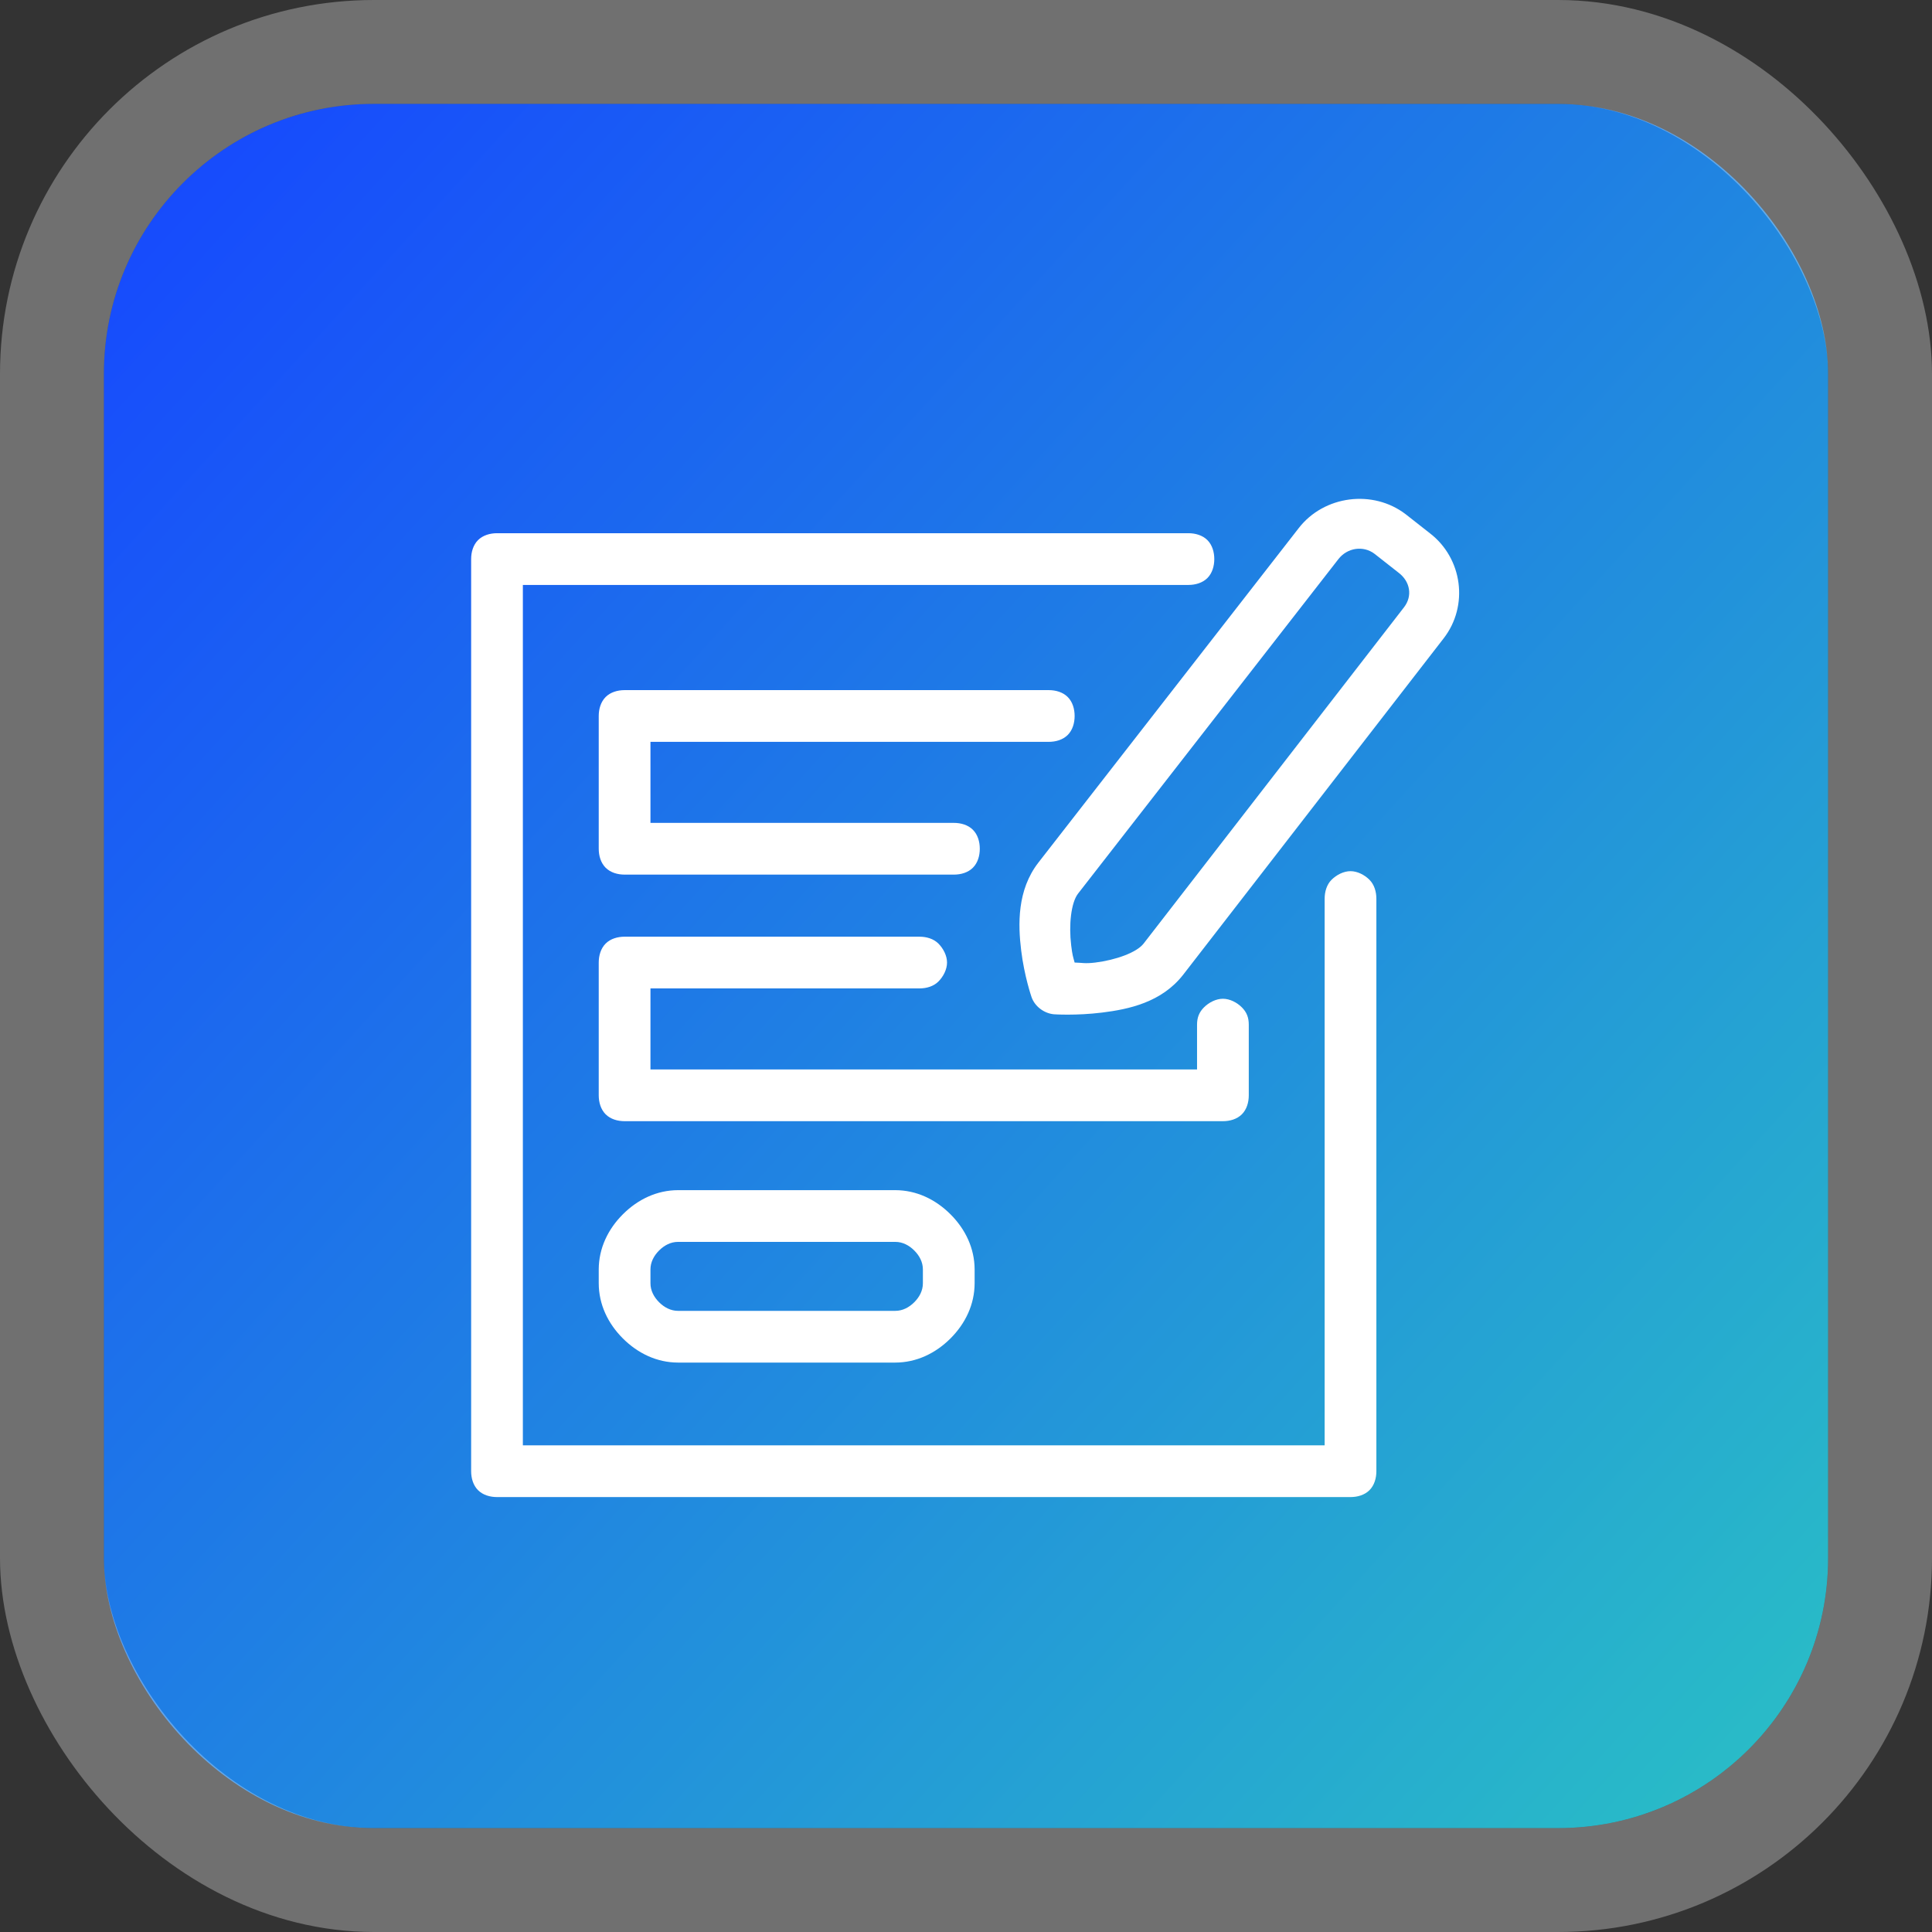 <svg width="93" height="93" viewBox="0 0 93 93" fill="none" xmlns="http://www.w3.org/2000/svg">
<rect x="0" y="0" width="93" height="93" fill="#333333" stroke="none"/>
<rect x="5" y="5" width="83" height="83" rx="13" fill="url(#paint0_linear_2092_87)"/>
<rect x="2.5" y="2.5" width="88" height="88" rx="15.5" stroke="white" stroke-opacity="0.3" stroke-width="5"/>
<g clip-path="url(#clip0_2092_87)">
<path d="M65.009 41.935C64.676 41.935 64.331 42.115 64.096 42.35C63.861 42.585 63.764 42.93 63.764 43.263V69.574H25.169V28.157H57.207C57.54 28.157 57.885 28.06 58.12 27.825C58.355 27.59 58.452 27.245 58.452 26.912C58.452 26.579 58.355 26.234 58.12 25.999C57.885 25.764 57.54 25.667 57.207 25.667H23.924C23.591 25.667 23.246 25.764 23.011 25.999C22.776 26.234 22.679 26.579 22.679 26.912V70.819C22.679 71.152 22.776 71.497 23.011 71.732C23.246 71.967 23.591 72.064 23.924 72.064H65.009C65.342 72.064 65.687 71.967 65.922 71.732C66.157 71.497 66.254 71.152 66.254 70.819V43.263C66.254 42.93 66.157 42.585 65.922 42.35C65.687 42.115 65.342 41.935 65.009 41.935Z" fill="white"/>
<path d="M67.665 24.754C66.087 23.545 63.736 23.851 62.519 25.418L49.986 41.52C48.954 42.849 49.004 44.509 49.156 45.753C49.308 46.997 49.654 47.994 49.654 47.994C49.809 48.443 50.257 48.781 50.733 48.824C50.733 48.824 51.791 48.898 53.057 48.741C54.323 48.584 55.917 48.255 56.958 46.915L69.491 30.73C70.708 29.163 70.405 26.876 68.827 25.667L67.665 24.754ZM66.171 26.663L67.333 27.576C67.881 27.996 68.005 28.692 67.582 29.236L55.049 45.421C54.713 45.853 53.708 46.212 52.725 46.334C52.209 46.398 52.065 46.338 51.729 46.334C51.645 46.017 51.625 46.008 51.563 45.504C51.445 44.541 51.551 43.457 51.895 43.014L64.428 26.912C64.851 26.368 65.623 26.243 66.171 26.663Z" fill="white"/>
<path d="M32.639 57.29C31.621 57.292 30.703 57.733 29.983 58.452C29.263 59.171 28.823 60.091 28.821 61.108V61.772C28.823 62.789 29.263 63.709 29.983 64.428C30.703 65.147 31.621 65.588 32.639 65.59H43.097C44.115 65.588 45.033 65.147 45.753 64.428C46.473 63.709 46.913 62.789 46.915 61.772V61.108C46.913 60.091 46.473 59.171 45.753 58.452C45.033 57.733 44.115 57.292 43.097 57.29H32.639ZM44.425 61.108V61.772C44.425 62.124 44.26 62.436 44.01 62.685C43.761 62.934 43.45 63.1 43.097 63.1H32.639C32.286 63.1 31.976 62.934 31.726 62.685C31.477 62.436 31.311 62.124 31.311 61.772V61.108C31.311 60.755 31.477 60.444 31.726 60.195C31.976 59.946 32.286 59.78 32.639 59.78H43.097C43.45 59.78 43.761 59.946 44.01 60.195C44.26 60.444 44.425 60.755 44.425 61.108Z" fill="white"/>
<path d="M50.484 35.71C50.817 35.71 51.162 35.614 51.397 35.378C51.633 35.142 51.729 34.799 51.729 34.465C51.729 34.131 51.633 33.788 51.397 33.552C51.162 33.316 50.817 33.22 50.484 33.22H30.066C29.733 33.22 29.389 33.316 29.153 33.552C28.918 33.788 28.821 34.131 28.821 34.465V40.856C28.821 41.19 28.918 41.533 29.153 41.769C29.389 42.005 29.733 42.101 30.066 42.101H45.919C46.252 42.101 46.597 42.005 46.832 41.769C47.068 41.533 47.164 41.19 47.164 40.856C47.164 40.522 47.068 40.179 46.832 39.943C46.597 39.707 46.252 39.611 45.919 39.611H31.311V35.71H50.484Z" fill="white"/>
<path d="M60.112 52.725V49.322C60.112 48.988 60.016 48.728 59.78 48.492C59.545 48.256 59.2 48.077 58.867 48.077C58.534 48.077 58.19 48.256 57.954 48.492C57.719 48.728 57.622 48.988 57.622 49.322V51.48H31.311V47.579H44.259C44.592 47.579 44.937 47.483 45.172 47.247C45.407 47.011 45.587 46.668 45.587 46.334C45.587 46 45.407 45.657 45.172 45.421C44.937 45.185 44.592 45.089 44.259 45.089H30.066C29.733 45.089 29.389 45.185 29.153 45.421C28.918 45.657 28.821 46 28.821 46.334V52.725C28.821 53.059 28.918 53.402 29.153 53.638C29.389 53.874 29.733 53.97 30.066 53.97H58.867C59.2 53.97 59.545 53.874 59.78 53.638C60.016 53.402 60.112 53.059 60.112 52.725Z" fill="white"/>
</g>
<defs>
<linearGradient id="paint0_linear_2092_87" x1="-17.272" y1="-17.825" x2="125.281" y2="111.724" gradientUnits="userSpaceOnUse">
<stop offset="0.167" stop-color="#1646FF"/>
<stop offset="1" stop-color="#31EEAF"/>
</linearGradient>
<clipPath id="clip0_2092_87">
<rect width="47.891" height="51.211" fill="white" transform="translate(22.596 20.936)"/>
</clipPath>
</defs>
</svg>
